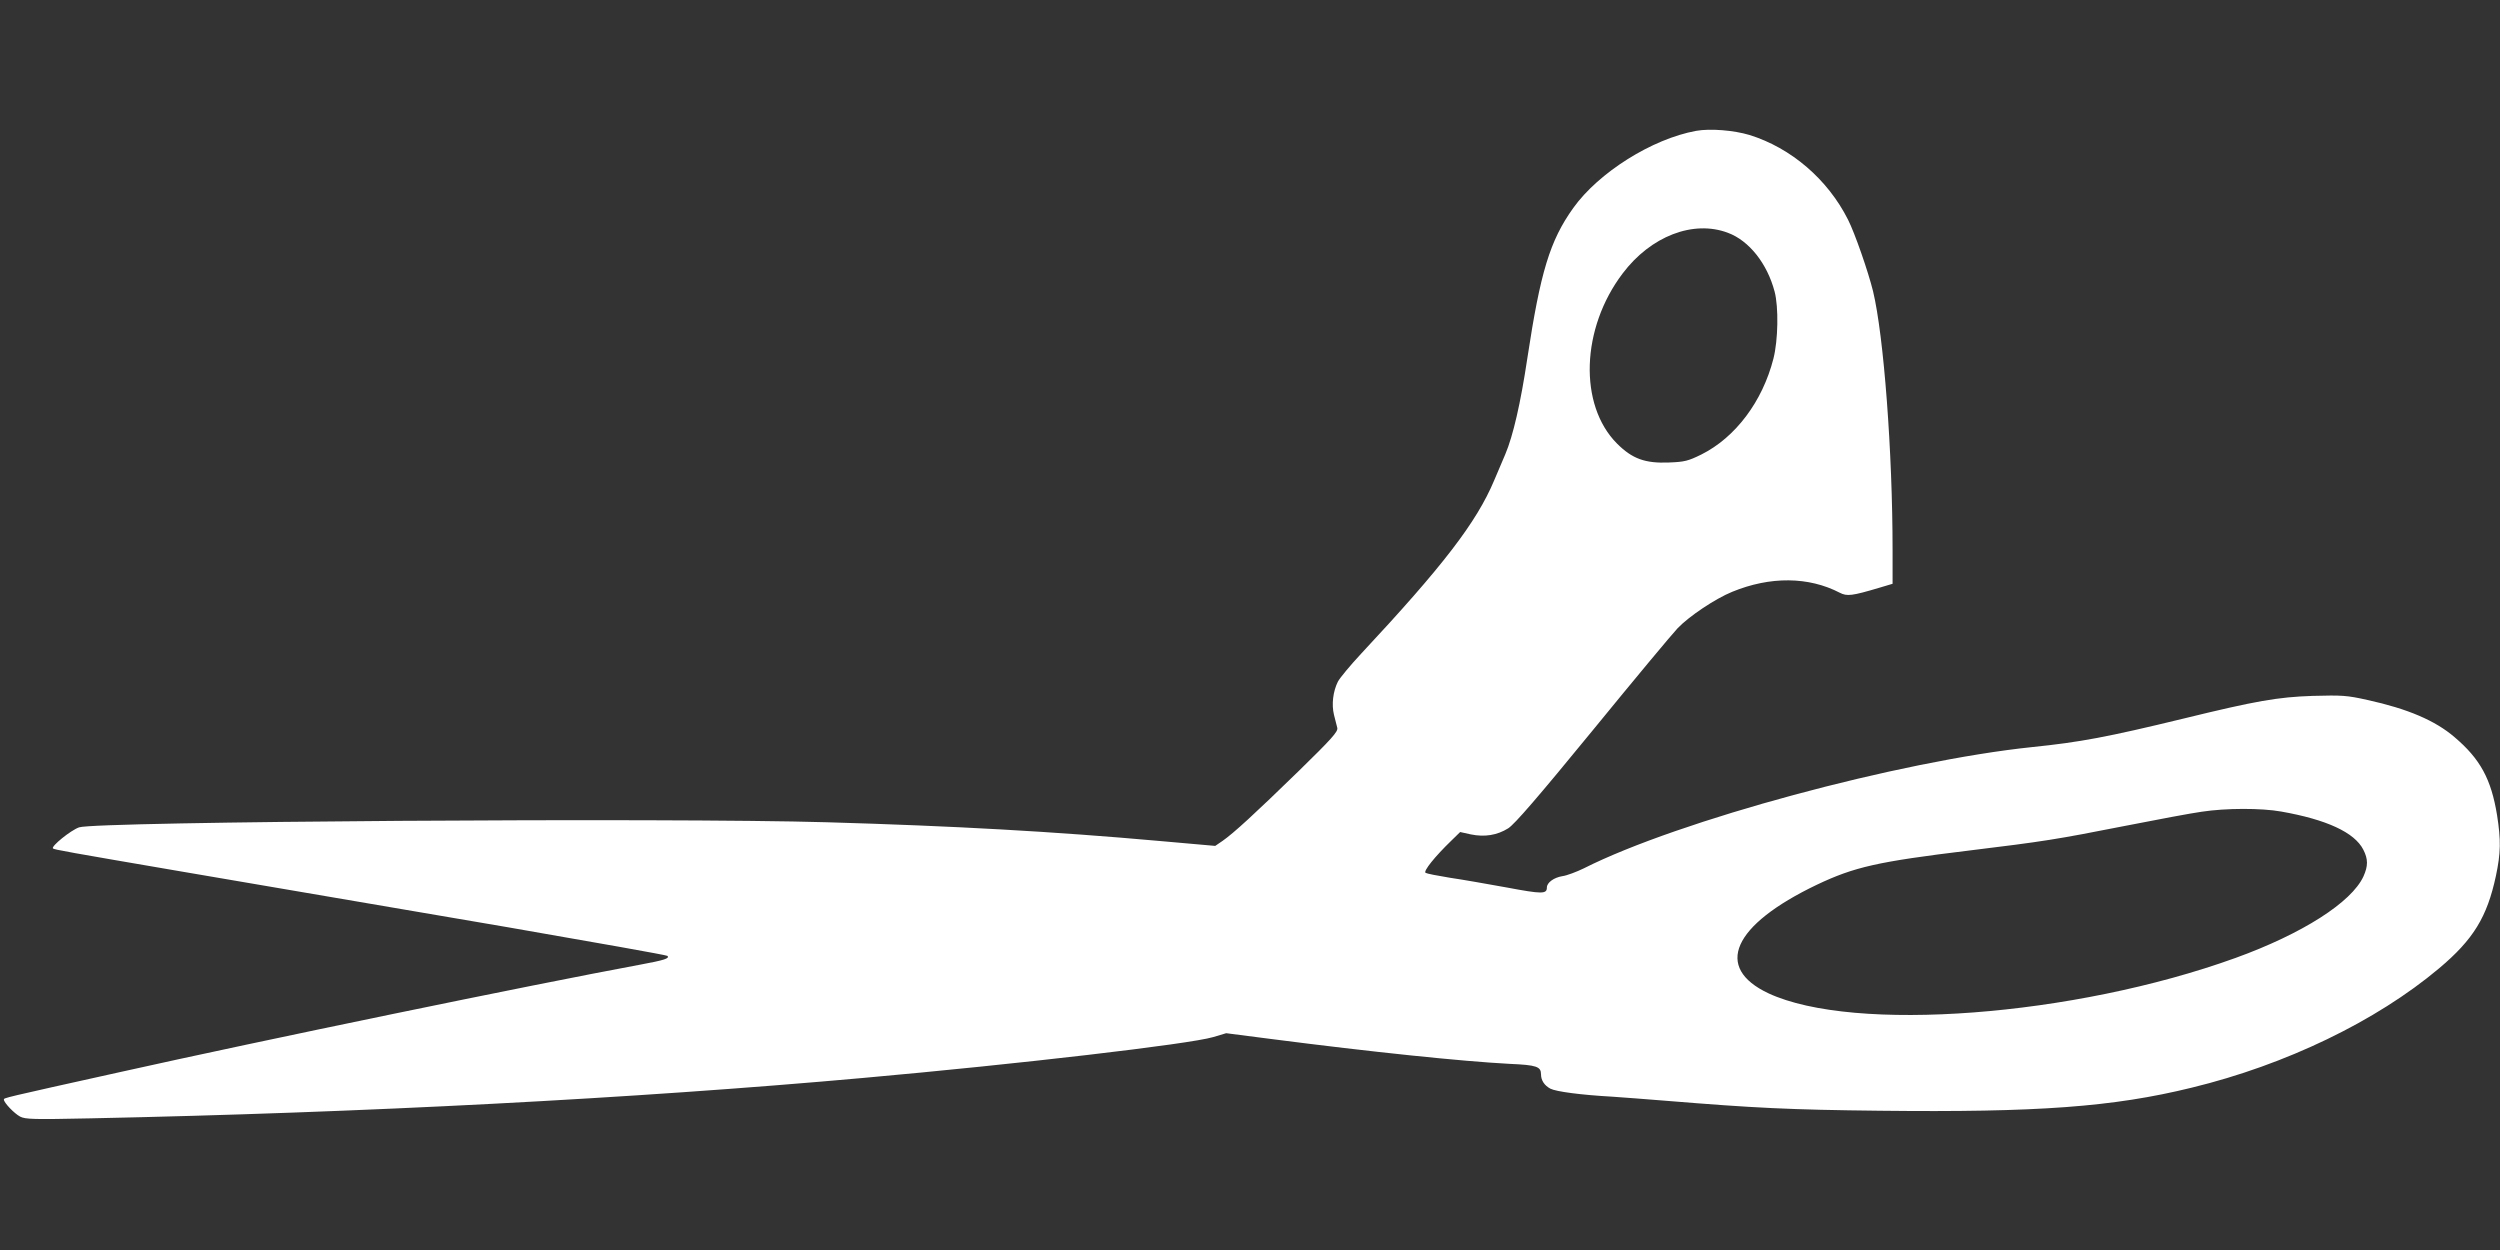 <?xml version="1.0" standalone="no"?>
<!DOCTYPE svg PUBLIC "-//W3C//DTD SVG 20010904//EN"
 "http://www.w3.org/TR/2001/REC-SVG-20010904/DTD/svg10.dtd">
<svg version="1.0" xmlns="http://www.w3.org/2000/svg"
 width="1280pt" height="640pt" viewBox="0 0 1280 640"
 preserveAspectRatio="xMidYMid meet">
<rect x="0" y="0" width="1280" height="640" fill="#333333" stroke="none"/>
<g transform="translate(0,640) scale(0.1,-0.1)"
fill="#ffffff" stroke="none">
<path d="M8684 5730 c-225 -41 -499 -213 -629 -395 -120 -168 -168 -328 -235
-769 -34 -228 -73 -398 -113 -492 -14 -32 -39 -93 -57 -134 -90 -214 -261
-437 -682 -888 -55 -59 -108 -123 -118 -142 -25 -50 -33 -117 -20 -170 6 -25
14 -55 17 -67 4 -19 -28 -55 -198 -221 -225 -219 -333 -318 -389 -357 l-38
-26 -283 25 c-548 49 -1052 77 -1704 96 -815 24 -3746 4 -3830 -26 -43 -15
-144 -97 -134 -108 6 -6 73 -18 669 -120 690 -118 910 -155 1663 -284 444 -77
810 -142 814 -146 13 -13 -15 -22 -139 -45 -561 -104 -1928 -386 -2663 -550
-609 -135 -595 -132 -595 -141 0 -16 53 -71 83 -87 27 -14 69 -15 357 -9 1401
29 2780 101 3960 207 795 71 1669 173 1791 209 l67 20 233 -30 c511 -66 973
-114 1219 -127 138 -6 160 -14 160 -54 0 -31 18 -57 48 -73 29 -15 155 -32
317 -41 55 -4 179 -13 275 -21 453 -37 633 -46 1095 -51 806 -9 1193 19 1596
118 482 117 946 341 1267 611 176 148 246 263 291 473 25 118 26 183 6 311
-30 185 -86 288 -218 400 -99 85 -240 145 -445 190 -107 24 -131 25 -282 21
-177 -6 -288 -25 -660 -116 -391 -95 -531 -121 -775 -146 -680 -71 -1811 -376
-2296 -621 -37 -18 -87 -37 -110 -40 -43 -7 -79 -33 -79 -58 0 -34 -24 -34
-205 0 -99 18 -230 41 -292 50 -62 10 -118 21 -124 25 -13 8 47 83 133 166
l44 43 54 -12 c72 -15 136 -4 192 31 33 21 153 160 433 502 213 261 409 496
434 522 59 62 194 152 280 187 195 80 391 78 551 -5 37 -19 62 -16 203 26 l67
20 0 172 c0 502 -45 1097 -100 1326 -25 101 -93 297 -128 366 -104 207 -292
368 -505 434 -80 24 -201 34 -273 21z m163 -522 c108 -40 201 -157 239 -301
21 -79 18 -249 -6 -343 -56 -220 -195 -404 -369 -491 -67 -33 -86 -38 -166
-41 -122 -5 -188 19 -266 97 -197 198 -184 590 29 871 144 191 362 275 539
208z m2832 -2963 c233 -41 376 -107 421 -195 25 -49 25 -83 1 -137 -61 -133
-313 -294 -656 -418 -828 -299 -1953 -384 -2390 -181 -281 132 -185 349 247
556 192 91 309 118 778 175 385 47 448 57 798 126 167 33 344 66 395 73 125
19 305 19 406 1z"/>
</g>
</svg>
